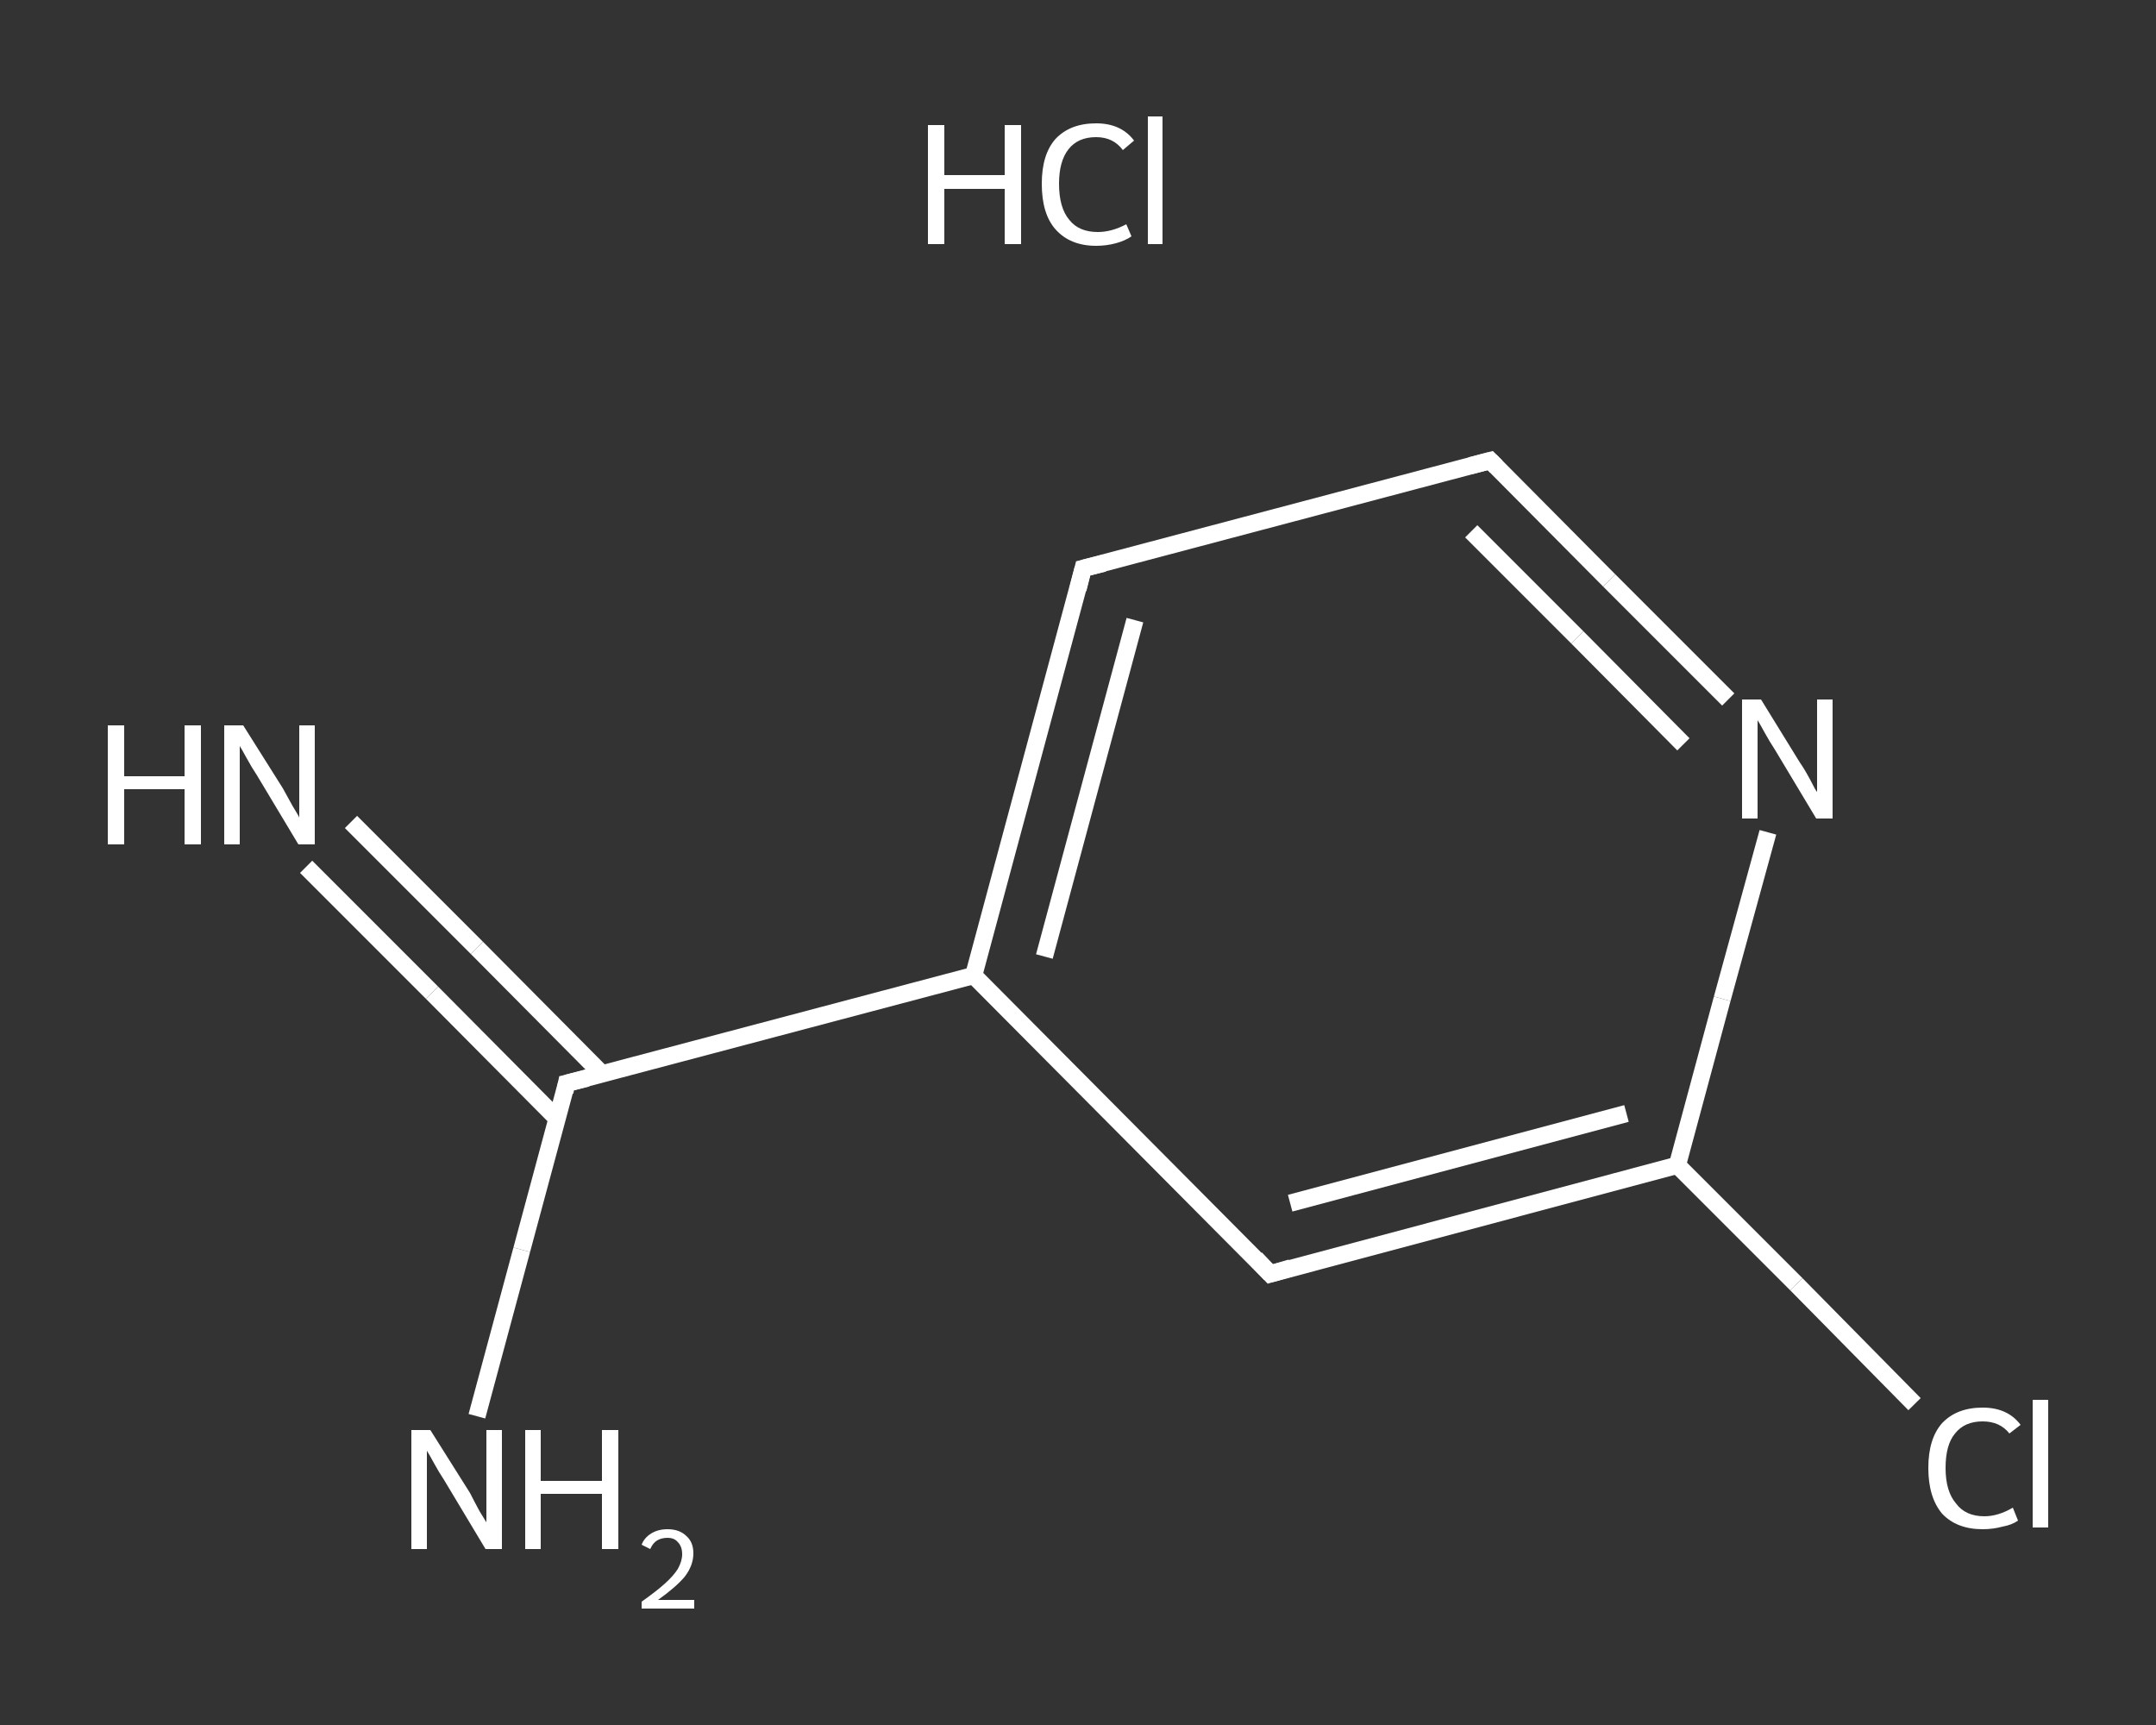 <?xml version='1.0' encoding='iso-8859-1'?>
<svg version='1.1' baseProfile='full'
              xmlns='http://www.w3.org/2000/svg'
                      xmlns:rdkit='http://www.rdkit.org/xml'
                      xmlns:xlink='http://www.w3.org/1999/xlink'
                  xml:space='preserve'
width='250px' height='200px' viewBox='0 0 250 200'>
<rect x="0" y="0" width="250" height="200" fill="#333333" stroke="none"/>
<!-- END OF HEADER -->
<rect style='opacity:1.0;fill:transparent;stroke:none' width='250.0' height='200.0' x='0.0' y='0.0'> </rect>
<path class='bond-0 atom-1 atom-2' d='M 40.7,95.3 L 55.3,109.9' style='fill:none;fill-rule:evenodd;stroke:#FFFFFF;stroke-width:2.0px;stroke-linecap:butt;stroke-linejoin:miter;stroke-opacity:1' />
<path class='bond-0 atom-1 atom-2' d='M 55.3,109.9 L 69.8,124.5' style='fill:none;fill-rule:evenodd;stroke:#FFFFFF;stroke-width:2.0px;stroke-linecap:butt;stroke-linejoin:miter;stroke-opacity:1' />
<path class='bond-0 atom-1 atom-2' d='M 35.5,100.5 L 50.1,115.1' style='fill:none;fill-rule:evenodd;stroke:#FFFFFF;stroke-width:2.0px;stroke-linecap:butt;stroke-linejoin:miter;stroke-opacity:1' />
<path class='bond-0 atom-1 atom-2' d='M 50.1,115.1 L 64.6,129.7' style='fill:none;fill-rule:evenodd;stroke:#FFFFFF;stroke-width:2.0px;stroke-linecap:butt;stroke-linejoin:miter;stroke-opacity:1' />
<path class='bond-1 atom-2 atom-3' d='M 65.7,125.6 L 60.5,144.9' style='fill:none;fill-rule:evenodd;stroke:#FFFFFF;stroke-width:2.0px;stroke-linecap:butt;stroke-linejoin:miter;stroke-opacity:1' />
<path class='bond-1 atom-2 atom-3' d='M 60.5,144.9 L 55.3,164.2' style='fill:none;fill-rule:evenodd;stroke:#FFFFFF;stroke-width:2.0px;stroke-linecap:butt;stroke-linejoin:miter;stroke-opacity:1' />
<path class='bond-2 atom-2 atom-4' d='M 65.7,125.6 L 112.9,113.1' style='fill:none;fill-rule:evenodd;stroke:#FFFFFF;stroke-width:2.0px;stroke-linecap:butt;stroke-linejoin:miter;stroke-opacity:1' />
<path class='bond-3 atom-4 atom-5' d='M 112.9,113.1 L 125.6,65.9' style='fill:none;fill-rule:evenodd;stroke:#FFFFFF;stroke-width:2.0px;stroke-linecap:butt;stroke-linejoin:miter;stroke-opacity:1' />
<path class='bond-3 atom-4 atom-5' d='M 121.1,110.9 L 131.6,71.9' style='fill:none;fill-rule:evenodd;stroke:#FFFFFF;stroke-width:2.0px;stroke-linecap:butt;stroke-linejoin:miter;stroke-opacity:1' />
<path class='bond-4 atom-5 atom-6' d='M 125.6,65.9 L 172.8,53.4' style='fill:none;fill-rule:evenodd;stroke:#FFFFFF;stroke-width:2.0px;stroke-linecap:butt;stroke-linejoin:miter;stroke-opacity:1' />
<path class='bond-5 atom-6 atom-7' d='M 172.8,53.4 L 186.6,67.3' style='fill:none;fill-rule:evenodd;stroke:#FFFFFF;stroke-width:2.0px;stroke-linecap:butt;stroke-linejoin:miter;stroke-opacity:1' />
<path class='bond-5 atom-6 atom-7' d='M 186.6,67.3 L 200.4,81.1' style='fill:none;fill-rule:evenodd;stroke:#FFFFFF;stroke-width:2.0px;stroke-linecap:butt;stroke-linejoin:miter;stroke-opacity:1' />
<path class='bond-5 atom-6 atom-7' d='M 170.6,61.6 L 182.9,73.9' style='fill:none;fill-rule:evenodd;stroke:#FFFFFF;stroke-width:2.0px;stroke-linecap:butt;stroke-linejoin:miter;stroke-opacity:1' />
<path class='bond-5 atom-6 atom-7' d='M 182.9,73.9 L 195.2,86.3' style='fill:none;fill-rule:evenodd;stroke:#FFFFFF;stroke-width:2.0px;stroke-linecap:butt;stroke-linejoin:miter;stroke-opacity:1' />
<path class='bond-6 atom-7 atom-8' d='M 205.0,96.5 L 199.7,115.8' style='fill:none;fill-rule:evenodd;stroke:#FFFFFF;stroke-width:2.0px;stroke-linecap:butt;stroke-linejoin:miter;stroke-opacity:1' />
<path class='bond-6 atom-7 atom-8' d='M 199.7,115.8 L 194.5,135.1' style='fill:none;fill-rule:evenodd;stroke:#FFFFFF;stroke-width:2.0px;stroke-linecap:butt;stroke-linejoin:miter;stroke-opacity:1' />
<path class='bond-7 atom-8 atom-9' d='M 194.5,135.1 L 208.3,148.9' style='fill:none;fill-rule:evenodd;stroke:#FFFFFF;stroke-width:2.0px;stroke-linecap:butt;stroke-linejoin:miter;stroke-opacity:1' />
<path class='bond-7 atom-8 atom-9' d='M 208.3,148.9 L 222.0,162.8' style='fill:none;fill-rule:evenodd;stroke:#FFFFFF;stroke-width:2.0px;stroke-linecap:butt;stroke-linejoin:miter;stroke-opacity:1' />
<path class='bond-8 atom-8 atom-10' d='M 194.5,135.1 L 147.3,147.7' style='fill:none;fill-rule:evenodd;stroke:#FFFFFF;stroke-width:2.0px;stroke-linecap:butt;stroke-linejoin:miter;stroke-opacity:1' />
<path class='bond-8 atom-8 atom-10' d='M 188.6,129.1 L 149.6,139.5' style='fill:none;fill-rule:evenodd;stroke:#FFFFFF;stroke-width:2.0px;stroke-linecap:butt;stroke-linejoin:miter;stroke-opacity:1' />
<path class='bond-9 atom-10 atom-4' d='M 147.3,147.7 L 112.9,113.1' style='fill:none;fill-rule:evenodd;stroke:#FFFFFF;stroke-width:2.0px;stroke-linecap:butt;stroke-linejoin:miter;stroke-opacity:1' />
<path d='M 65.5,126.6 L 65.7,125.6 L 68.1,125.0' style='fill:none;stroke:#FFFFFF;stroke-width:2.0px;stroke-linecap:butt;stroke-linejoin:miter;stroke-opacity:1;' />
<path d='M 125.0,68.3 L 125.6,65.9 L 128.0,65.3' style='fill:none;stroke:#FFFFFF;stroke-width:2.0px;stroke-linecap:butt;stroke-linejoin:miter;stroke-opacity:1;' />
<path d='M 170.5,54.0 L 172.8,53.4 L 173.5,54.1' style='fill:none;stroke:#FFFFFF;stroke-width:2.0px;stroke-linecap:butt;stroke-linejoin:miter;stroke-opacity:1;' />
<path d='M 149.7,147.0 L 147.3,147.7 L 145.6,145.9' style='fill:none;stroke:#FFFFFF;stroke-width:2.0px;stroke-linecap:butt;stroke-linejoin:miter;stroke-opacity:1;' />
<path class='atom-0' d='M 107.6 14.5
L 109.5 14.5
L 109.5 20.3
L 116.5 20.3
L 116.5 14.5
L 118.4 14.5
L 118.4 28.3
L 116.5 28.3
L 116.5 21.9
L 109.5 21.9
L 109.5 28.3
L 107.6 28.3
L 107.6 14.5
' fill='#FFFFFF'/>
<path class='atom-0' d='M 120.8 21.3
Q 120.8 17.9, 122.4 16.1
Q 124.1 14.3, 127.1 14.3
Q 130.0 14.3, 131.5 16.3
L 130.2 17.4
Q 129.1 15.9, 127.1 15.9
Q 125.0 15.9, 123.9 17.3
Q 122.8 18.7, 122.8 21.3
Q 122.8 24.1, 124.0 25.5
Q 125.1 26.9, 127.3 26.9
Q 128.9 26.9, 130.6 26.0
L 131.2 27.4
Q 130.5 27.9, 129.4 28.2
Q 128.3 28.5, 127.1 28.5
Q 124.1 28.5, 122.4 26.6
Q 120.8 24.8, 120.8 21.3
' fill='#FFFFFF'/>
<path class='atom-0' d='M 133.1 13.5
L 134.8 13.5
L 134.8 28.3
L 133.1 28.3
L 133.1 13.5
' fill='#FFFFFF'/>
<path class='atom-1' d='M 12.5 84.1
L 14.4 84.1
L 14.4 90.0
L 21.4 90.0
L 21.4 84.1
L 23.3 84.1
L 23.3 97.9
L 21.4 97.9
L 21.4 91.5
L 14.4 91.5
L 14.4 97.9
L 12.5 97.9
L 12.5 84.1
' fill='#FFFFFF'/>
<path class='atom-1' d='M 28.2 84.1
L 32.8 91.4
Q 33.2 92.1, 33.9 93.4
Q 34.7 94.7, 34.7 94.8
L 34.7 84.1
L 36.5 84.1
L 36.5 97.9
L 34.6 97.9
L 29.8 89.9
Q 29.2 89.0, 28.6 87.9
Q 28.0 86.8, 27.8 86.5
L 27.8 97.9
L 26.0 97.9
L 26.0 84.1
L 28.2 84.1
' fill='#FFFFFF'/>
<path class='atom-3' d='M 49.9 165.8
L 54.5 173.1
Q 54.9 173.9, 55.6 175.2
Q 56.4 176.5, 56.4 176.5
L 56.4 165.8
L 58.2 165.8
L 58.2 179.6
L 56.3 179.6
L 51.5 171.6
Q 50.9 170.7, 50.3 169.6
Q 49.7 168.5, 49.5 168.2
L 49.5 179.6
L 47.7 179.6
L 47.7 165.8
L 49.9 165.8
' fill='#FFFFFF'/>
<path class='atom-3' d='M 60.9 165.8
L 62.7 165.8
L 62.7 171.7
L 69.8 171.7
L 69.8 165.8
L 71.7 165.8
L 71.7 179.6
L 69.8 179.6
L 69.8 173.2
L 62.7 173.2
L 62.7 179.6
L 60.9 179.6
L 60.9 165.8
' fill='#FFFFFF'/>
<path class='atom-3' d='M 74.4 179.1
Q 74.7 178.3, 75.5 177.8
Q 76.3 177.3, 77.4 177.3
Q 78.8 177.3, 79.6 178.1
Q 80.4 178.8, 80.4 180.1
Q 80.4 181.5, 79.4 182.8
Q 78.4 184.0, 76.3 185.5
L 80.5 185.5
L 80.5 186.5
L 74.4 186.5
L 74.4 185.7
Q 76.1 184.5, 77.1 183.6
Q 78.1 182.7, 78.6 181.9
Q 79.1 181.0, 79.1 180.2
Q 79.1 179.3, 78.6 178.8
Q 78.2 178.3, 77.4 178.3
Q 76.7 178.3, 76.2 178.6
Q 75.7 178.9, 75.4 179.6
L 74.4 179.1
' fill='#FFFFFF'/>
<path class='atom-7' d='M 204.2 81.1
L 208.7 88.4
Q 209.2 89.1, 209.9 90.4
Q 210.6 91.8, 210.7 91.8
L 210.7 81.1
L 212.5 81.1
L 212.5 94.9
L 210.6 94.9
L 205.8 86.9
Q 205.2 86.0, 204.6 84.9
Q 204.0 83.8, 203.8 83.5
L 203.8 94.9
L 202.0 94.9
L 202.0 81.1
L 204.2 81.1
' fill='#FFFFFF'/>
<path class='atom-9' d='M 223.6 170.2
Q 223.6 166.8, 225.2 165.0
Q 226.9 163.2, 229.9 163.2
Q 232.8 163.2, 234.3 165.2
L 233.0 166.2
Q 231.9 164.8, 229.9 164.8
Q 227.8 164.8, 226.7 166.2
Q 225.6 167.5, 225.6 170.2
Q 225.6 172.9, 226.8 174.3
Q 227.9 175.8, 230.1 175.8
Q 231.7 175.8, 233.4 174.8
L 234.0 176.3
Q 233.3 176.8, 232.2 177.0
Q 231.1 177.3, 229.9 177.3
Q 226.9 177.3, 225.2 175.5
Q 223.6 173.6, 223.6 170.2
' fill='#FFFFFF'/>
<path class='atom-9' d='M 235.7 162.3
L 237.5 162.3
L 237.5 177.1
L 235.7 177.1
L 235.7 162.3
' fill='#FFFFFF'/>
</svg>
